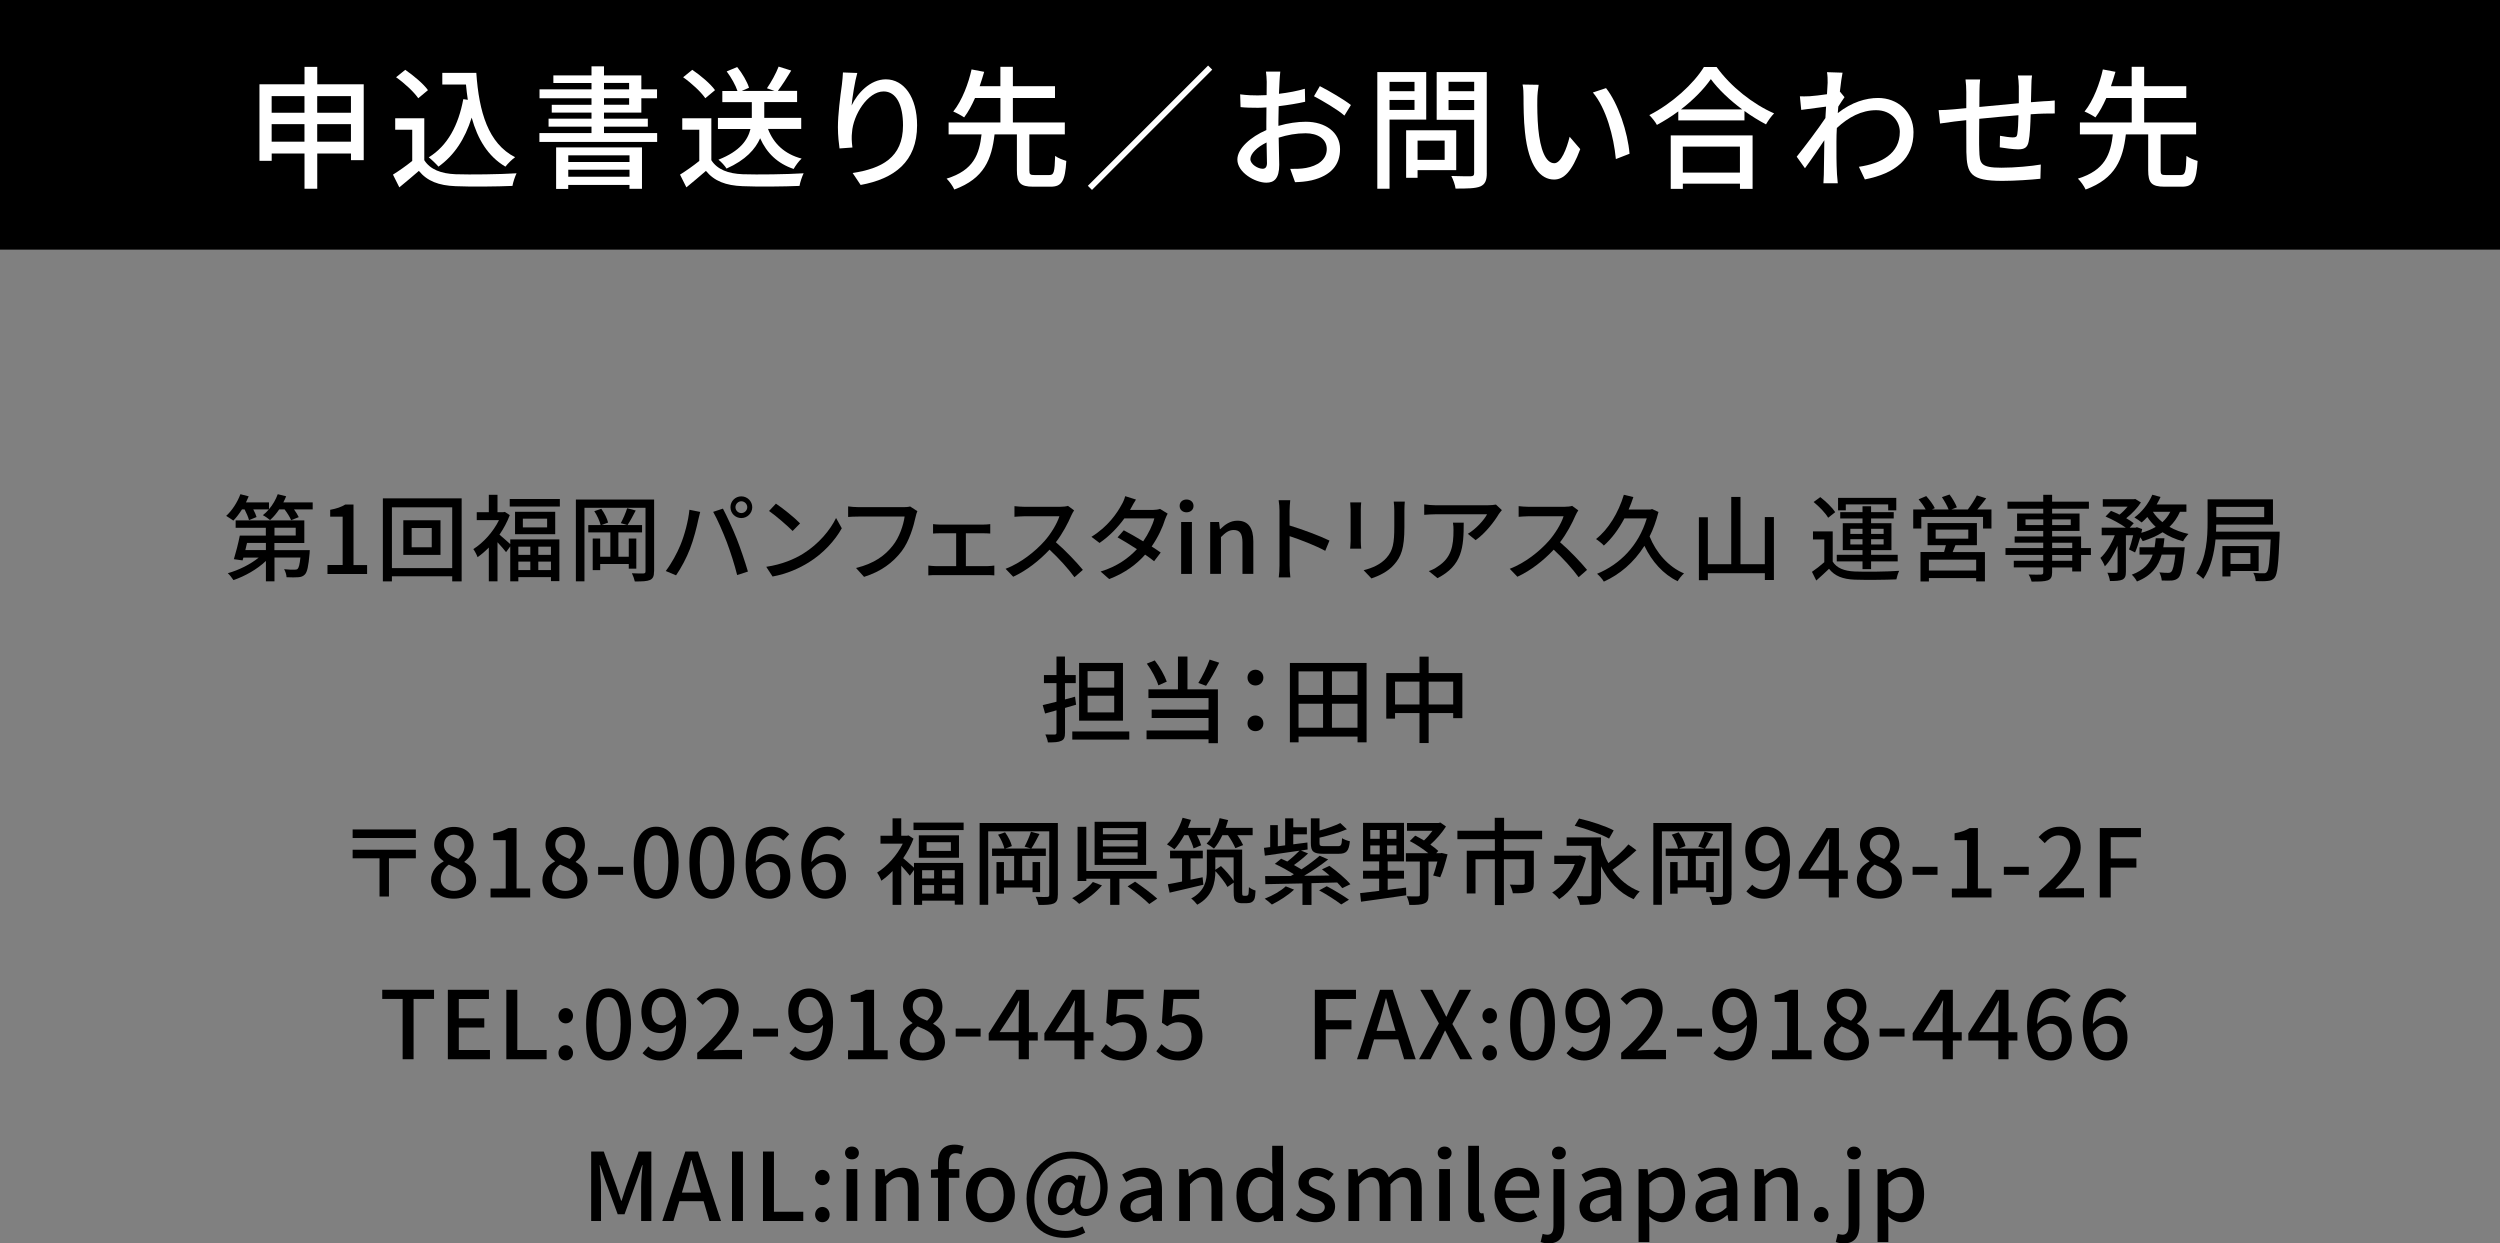 <?xml version="1.0" encoding="UTF-8"?><svg id="_レイヤー_2" xmlns="http://www.w3.org/2000/svg" viewBox="0 0 635.93 316.28"><rect x="0" y="0" width="635.93" height="316.28" fill="#808080" stroke="none"/><defs><style>.cls-1{fill:#fff;}</style></defs><g id="_レイヤー_2-2"><g><path d="M79.54,127.8v1.78h-4.75c.5,.7,.96,1.42,1.2,1.97l-1.94,.77c-.29-.74-.96-1.82-1.66-2.74h-1.37c-.72,1.06-1.51,1.99-2.33,2.71-.41-.36-1.3-.98-1.82-1.25,.53-.41,1.06-.91,1.51-1.46h-3.96c.38,.7,.7,1.42,.84,1.94l-1.92,.79c-.17-.72-.65-1.8-1.13-2.74h-.65c-.7,1.1-1.46,2.11-2.21,2.86-.43-.31-1.32-.91-1.82-1.2,1.49-1.34,2.86-3.46,3.62-5.52l2.11,.55c-.22,.5-.46,1.03-.7,1.54h5.86v1.73c.96-1.1,1.73-2.45,2.23-3.82l2.14,.53c-.22,.53-.46,1.06-.72,1.56h7.46Zm-.74,12.12s-.02,.58-.05,.86c-.29,3.26-.6,4.73-1.2,5.35-.46,.48-.96,.65-1.66,.7-.62,.05-1.78,.07-3,0-.02-.62-.29-1.49-.62-2.04,1.1,.12,2.16,.14,2.59,.12,.38,0,.62-.02,.84-.19,.31-.31,.53-1.13,.72-2.9h-6.6v6.05h-2.18v-5.18c-2.21,2.11-5.35,3.89-8.26,4.87-.34-.53-.96-1.34-1.44-1.75,2.76-.77,5.78-2.26,7.87-3.98h-3.89l-.22,.72-2.21-.31c.5-1.61,1.13-4.06,1.51-6h6.62v-1.99h-7.68v-1.87h17.47v5.74h-7.61v1.82h8.98Zm-15.96-1.82c-.14,.6-.29,1.22-.43,1.82h5.23v-1.82h-4.8Zm6.98-1.87h5.4v-1.99h-5.4v1.99Z"/><path d="M83.3,143.72h3.86v-12.29h-3.17v-1.75c1.66-.31,2.83-.72,3.84-1.34h2.09v15.39h3.46v2.28h-10.08v-2.28Z"/><path d="M117.43,126.77v21.12h-2.4v-1.3h-15.34v1.3h-2.3v-21.12h20.04Zm-2.4,17.74v-15.46h-15.34v15.46h15.34Zm-2.98-12.17v8.81h-9.46v-8.81h9.46Zm-2.23,1.97h-5.11v4.9h5.11v-4.9Z"/><path d="M129.79,137.21h12.5v10.61h-2.14v-1.01h-8.3v1.06h-2.06v-8.88l-1.06,1.46c-.48-.62-1.39-1.68-2.18-2.52v9.94h-2.21v-8.59c-.94,.96-1.9,1.78-2.86,2.45-.19-.58-.77-1.66-1.08-2.06,2.52-1.58,5.06-4.37,6.53-7.37h-5.66v-2.02h3.07v-4.42h2.21v4.42h1.49l.38-.07,1.25,.82c-.65,1.73-1.56,3.43-2.62,4.97,.72,.58,2.06,1.8,2.74,2.4v-1.18Zm12.62-10.27v1.9h-12.75v-1.9h12.75Zm-1.18,3.24v5.71h-10.22v-5.71h10.22Zm-9.38,8.88v2.09h3.05v-2.09h-3.05Zm0,5.95h3.05v-2.16h-3.05v2.16Zm7.32-13.08h-6.17v2.23h6.17v-2.23Zm.98,7.13h-3.22v2.09h3.22v-2.09Zm0,5.95v-2.16h-3.22v2.16h3.22Z"/><path d="M166.37,145.35c0,1.2-.26,1.82-1.03,2.18-.77,.34-1.94,.38-3.86,.38-.12-.58-.46-1.54-.74-2.09,1.27,.07,2.54,.07,2.93,.05,.38-.02,.53-.14,.53-.55v-16.15h-15.53v18.7h-2.18v-20.81h19.9v18.29Zm-6.43-.7v-1.18h-7.27v1.56h-1.9v-8.04h1.9v4.63h2.59v-6.19h-5.62v-1.87h3.14c-.22-.98-.89-2.47-1.61-3.53l1.78-.6c.79,1.06,1.51,2.52,1.73,3.5l-1.68,.62h6.53l-1.61-.48c.55-1.03,1.27-2.66,1.61-3.79l2.18,.58c-.7,1.32-1.44,2.76-2.09,3.7h3.7v1.87h-6.02v6.19h2.64v-4.63h1.92v7.66h-1.92Z"/><path d="M175.37,129.67l2.74,.55c-.17,.6-.38,1.51-.5,2.04-.31,1.58-1.18,5.02-2.11,7.39-.86,2.23-2.23,4.83-3.53,6.7l-2.62-1.1c1.51-1.99,2.88-4.54,3.72-6.58,1.06-2.57,2.02-6.12,2.3-9Zm6.05,.53l2.47-.82c.96,1.8,2.57,5.28,3.53,7.71,.91,2.3,2.18,6.05,2.83,8.3l-2.74,.89c-.65-2.62-1.66-5.78-2.62-8.35-.96-2.5-2.45-5.93-3.48-7.73Zm7.15-3.94c1.54,0,2.78,1.25,2.78,2.76s-1.25,2.76-2.78,2.76-2.76-1.22-2.76-2.76,1.22-2.76,2.76-2.76Zm0,4.25c.82,0,1.51-.67,1.51-1.49s-.7-1.51-1.51-1.51-1.49,.7-1.49,1.51,.67,1.49,1.49,1.49Z"/><path d="M204.34,140.81c3.86-2.38,6.86-5.98,8.33-9.05l1.46,2.62c-1.73,3.1-4.68,6.38-8.42,8.69-2.42,1.49-5.47,2.9-9.19,3.58l-1.61-2.47c4.01-.6,7.13-1.94,9.43-3.36Zm-.82-7.68l-1.9,1.94c-1.25-1.27-4.22-3.86-6-5.09l1.75-1.87c1.71,1.13,4.8,3.62,6.14,5.02Z"/><path d="M233.35,130.04c-.19,.38-.31,.91-.43,1.39-.53,2.45-1.63,6.26-3.58,8.81-2.18,2.83-5.18,5.14-9.55,6.5l-2.04-2.26c4.68-1.15,7.39-3.19,9.36-5.71,1.66-2.09,2.69-5.16,3-7.37h-11.78c-1.03,0-1.99,.05-2.59,.1v-2.69c.67,.1,1.8,.19,2.59,.19h11.64c.41,0,1.01-.02,1.54-.17l1.85,1.2Z"/><path d="M251.23,144c.62,0,1.22-.07,1.7-.14v2.5c-.5-.05-1.3-.07-1.7-.07h-13.27c-.55,0-1.2,.02-1.82,.07v-2.5c.6,.07,1.27,.14,1.82,.14h5.26v-8.35h-4.1c-.46,0-1.27,.02-1.78,.07v-2.4c.53,.07,1.32,.12,1.75,.12h11.02c.6,0,1.25-.05,1.78-.12v2.4c-.55-.05-1.22-.07-1.78-.07h-4.42v8.35h5.54Z"/><path d="M273.22,129.84c-.17,.24-.53,.84-.7,1.25-.84,1.97-2.26,4.68-3.94,6.84,2.47,2.11,5.38,5.21,6.87,7.03l-2.14,1.87c-1.56-2.16-3.96-4.8-6.34-7.01-2.57,2.74-5.79,5.3-9.24,6.89l-1.94-2.02c3.89-1.49,7.49-4.37,9.87-7.03,1.63-1.82,3.24-4.46,3.82-6.34h-8.81c-.94,0-2.23,.12-2.62,.14v-2.71c.48,.07,1.87,.17,2.62,.17h8.9c.89,0,1.68-.1,2.09-.24l1.56,1.15Z"/><path d="M297.03,130.63c-.22,.41-.5,1.01-.67,1.49-.6,1.99-1.78,4.54-3.41,6.89,.89,.58,1.7,1.1,2.3,1.54l-1.68,2.21c-.58-.48-1.37-1.06-2.28-1.68-2.14,2.42-5.06,4.66-9.15,6.22l-2.18-1.92c4.22-1.27,7.15-3.46,9.24-5.69-1.78-1.15-3.62-2.28-4.92-3l1.58-1.8c1.34,.7,3.19,1.75,4.94,2.81,1.32-1.9,2.4-4.15,2.83-5.83h-7.63c-1.58,2.18-3.74,4.49-6.31,6.24l-2.06-1.56c4.18-2.57,6.55-6.05,7.68-8.18,.31-.48,.74-1.46,.91-2.16l2.74,.86c-.46,.72-.98,1.63-1.22,2.11l-.29,.53h5.83c.67,0,1.34-.1,1.8-.26l1.94,1.2Z"/><path d="M300.07,128.69c0-.98,.74-1.63,1.75-1.63s1.78,.65,1.78,1.63-.77,1.63-1.78,1.63-1.75-.67-1.75-1.63Zm.38,4.1h2.74v13.2h-2.74v-13.2Z"/><path d="M307.83,132.79h2.26l.22,1.82h.07c1.22-1.18,2.57-2.16,4.37-2.16,2.81,0,4.06,1.87,4.06,5.23v8.3h-2.76v-7.97c0-2.28-.67-3.19-2.23-3.19-1.22,0-2.06,.62-3.24,1.8v9.36h-2.74v-13.2Z"/><path d="M337.11,140.12c-2.54-1.37-6.43-2.88-9.07-3.74v7.42c0,.74,.07,2.21,.19,3.07h-2.95c.12-.84,.19-2.14,.19-3.07v-13.87c0-.77-.07-1.87-.22-2.69h2.95c-.07,.79-.17,1.85-.17,2.69v3.74c3.17,.96,7.75,2.66,10.15,3.84l-1.08,2.62Z"/><path d="M346.25,127.8c-.05,.5-.1,1.1-.1,1.78v8.04c0,.62,.05,1.46,.1,1.94h-2.81c.02-.41,.12-1.25,.12-1.94v-8.04c0-.43-.05-1.27-.1-1.78h2.78Zm11.09-.19c-.05,.62-.1,1.34-.1,2.21v4.27c0,5.5-.86,7.54-2.64,9.55-1.56,1.82-3.98,2.9-5.74,3.5l-1.99-2.09c2.28-.58,4.34-1.49,5.81-3.14,1.68-1.9,1.99-3.77,1.99-7.97v-4.13c0-.86-.07-1.58-.14-2.21h2.81Z"/><path d="M382.03,129.77c-.22,.26-.6,.72-.79,1.01-1.03,1.75-3.31,4.8-5.88,6.62l-1.99-1.61c2.09-1.22,4.2-3.6,4.9-4.97h-13.18c-.94,0-1.78,.07-2.81,.14v-2.66c.89,.12,1.87,.22,2.81,.22h13.42c.55,0,1.63-.07,2.02-.17l1.51,1.42Zm-9.7,3.19c0,6.26-.36,10.87-6.67,14.11l-2.21-1.8c.7-.24,1.54-.62,2.3-1.18,3.43-2.21,3.98-5.23,3.98-9.22,0-.65-.02-1.22-.14-1.92h2.74Z"/><path d="M401.47,129.84c-.17,.24-.53,.84-.7,1.25-.84,1.97-2.26,4.68-3.94,6.84,2.47,2.11,5.38,5.21,6.87,7.03l-2.14,1.87c-1.56-2.16-3.96-4.8-6.34-7.01-2.57,2.74-5.79,5.3-9.24,6.89l-1.94-2.02c3.89-1.49,7.49-4.37,9.87-7.03,1.63-1.82,3.24-4.46,3.82-6.34h-8.81c-.94,0-2.23,.12-2.62,.14v-2.71c.48,.07,1.87,.17,2.62,.17h8.9c.89,0,1.68-.1,2.09-.24l1.56,1.15Z"/><path d="M421.87,130.23c-.58,2.28-1.32,4.37-2.26,6.22,1.66,4.13,4.78,7.75,8.76,9.41-.55,.46-1.27,1.37-1.63,1.99-3.67-1.78-6.53-4.99-8.45-9-2.69,4.27-6.31,7.3-10.32,9.1-.31-.58-1.18-1.56-1.73-1.99,5.76-2.38,10.54-7.06,12.65-14.09h-5.69c-1.46,2.76-3.24,5.16-5.23,6.91-.38-.46-1.42-1.3-1.99-1.66,3.19-2.52,5.69-6.67,7.08-11.26l2.42,.58c-.36,1.08-.74,2.14-1.2,3.17h5.54l.43-.12,1.61,.74Z"/><path d="M451.23,131.52v16.01h-2.3v-1.73h-14.5v1.78h-2.28v-16.01h2.28v11.95h5.95v-17.11h2.35v17.11h6.19v-12h2.3Z"/><path d="M466.18,142.85c1.03,1.66,2.93,2.4,5.59,2.52,2.71,.12,8.28,.05,11.33-.17-.26,.5-.6,1.54-.72,2.18-2.76,.12-7.85,.17-10.63,.07-2.98-.12-5.04-.91-6.5-2.76-1.01,.98-2.06,1.94-3.24,2.98l-1.1-2.21c.96-.65,2.14-1.56,3.14-2.45v-5.78h-2.88v-2.06h5.02v7.68Zm-1.15-11.14c-.67-1.2-2.28-2.86-3.7-4.01l1.7-1.25c1.39,1.08,3.07,2.67,3.79,3.84l-1.8,1.42Zm8.74,11.09h-6.55v-1.68h6.55v-1.18h-5.02v-6.86h5.02v-1.2h-5.67v-1.61h5.67v-1.49h2.18v1.49h5.76v1.61h-5.76v1.2h5.18v6.86h-5.18v1.18h6.77v1.68h-6.77v1.97h-2.18v-1.97Zm-4.25-12.99h-1.97v-3.17h14.81v3.17h-2.06v-1.51h-10.78v1.51Zm1.15,6h3.1v-1.3h-3.1v1.3Zm3.1,2.69v-1.34h-3.1v1.34h3.1Zm2.18-3.98v1.3h3.19v-1.3h-3.19Zm3.19,2.64h-3.19v1.34h3.19v-1.34Z"/><path d="M506.57,129.6v4.85h-2.14v-2.95h-15.7v2.95h-2.06v-4.85h3.17c-.43-.82-1.15-1.82-1.8-2.59l1.94-.82c.82,.91,1.78,2.18,2.18,3.07l-.74,.34h4.25c-.34-.91-1.06-2.18-1.7-3.14l1.94-.67c.74,.98,1.56,2.38,1.87,3.26l-1.42,.55h4.2c.79-1.01,1.75-2.5,2.3-3.58l2.38,.74c-.74,.98-1.54,1.99-2.26,2.83h3.58Zm-9.17,9.1c-.24,.6-.48,1.2-.7,1.73h8.21v7.46h-2.23v-.84h-12.02v.86h-2.14v-7.49h6c.17-.55,.31-1.18,.46-1.73h-4.66v-5.64h12.55v5.64h-5.47Zm5.28,3.67h-12.02v2.76h12.02v-2.76Zm-10.3-5.35h8.3v-2.3h-8.3v2.3Z"/><path d="M531.87,141.17h-2.5v4.2h-2.26v-1.03h-5.11v1.25c0,1.22-.31,1.73-1.13,2.04-.82,.29-2.06,.31-4.08,.31-.12-.5-.46-1.32-.77-1.8,1.32,.05,2.76,.05,3.14,.02,.43-.02,.58-.14,.58-.55v-1.27h-7.49v-1.68h7.49v-1.49h-9.6v-1.75h9.6v-1.37h-7.27v-1.58h7.27v-1.42h-6.65v-4.42h6.65v-1.22h-9.1v-1.8h9.1v-1.75h2.26v1.75h9.36v1.8h-9.36v1.22h6.98v4.42h-6.98v1.42h7.37v2.95h2.5v1.75Zm-12.12-7.61v-1.44h-4.51v1.44h4.51Zm2.26-1.44v1.44h4.73v-1.44h-4.73Zm0,7.3h5.11v-1.37h-5.11v1.37Zm5.11,1.75h-5.11v1.49h5.11v-1.49Z"/><path d="M554.52,130.18c-.65,1.51-1.56,2.78-2.67,3.84,1.42,.82,3.07,1.42,4.85,1.8-.46,.43-1.1,1.3-1.39,1.87-1.92-.5-3.67-1.27-5.21-2.3-1.46,.96-3.19,1.68-5.06,2.26-.12-.26-.36-.62-.62-.98-.41,1.42-.86,2.83-1.32,3.86l-1.54-.77c.38-.94,.74-2.28,1.06-3.6h-1.85v9.22c0,1.08-.17,1.68-.89,2.06-.7,.31-1.68,.36-3.17,.36-.07-.6-.36-1.51-.65-2.11,.96,.05,1.92,.05,2.21,.02s.38-.07,.38-.36v-6.5c-.89,2.06-2.02,4.01-3.24,5.21-.22-.65-.74-1.56-1.13-2.14,1.44-1.27,2.81-3.55,3.67-5.76h-3.34v-1.94h6.12c-1.32-.96-3.41-2.09-5.14-2.83l1.39-1.44c.67,.26,1.44,.6,2.16,.96,.74-.58,1.46-1.3,2.06-2.02h-6.31v-1.9h7.9l.36-.07,1.44,.89c-.89,1.42-2.33,2.9-3.74,4.01,.77,.43,1.42,.89,1.92,1.27l-1.03,1.13h1.49l.34-.12,1.34,.48c-.07,.31-.14,.62-.22,.96,1.37-.38,2.59-.89,3.67-1.51-.82-.77-1.54-1.61-2.14-2.52-.48,.53-.96,.98-1.44,1.39-.43-.36-1.3-.98-1.85-1.27,1.9-1.37,3.6-3.53,4.56-5.79l2.09,.58c-.29,.65-.62,1.27-.98,1.9h7.56v1.87h-1.66Zm1.22,9s-.02,.58-.07,.89c-.41,4.3-.84,6.14-1.51,6.87-.48,.48-.96,.62-1.61,.72-.6,.05-1.58,.05-2.66,0-.05-.62-.29-1.49-.6-2.06,.94,.1,1.82,.12,2.23,.12,.36,0,.55-.05,.77-.26,.41-.36,.74-1.58,1.06-4.39h-3.48c-.82,2.95-2.5,5.35-6.29,6.84-.26-.53-.86-1.34-1.32-1.73,3.12-1.13,4.58-2.93,5.33-5.11h-3.36v-1.87h3.84c.12-.74,.22-1.49,.29-2.28h2.21c-.07,.79-.17,1.54-.29,2.28h5.47Zm-8.11-9c.62,.98,1.44,1.85,2.42,2.64,.84-.74,1.51-1.63,2.02-2.64h-4.44Z"/><path d="M579.89,135.27s0,.67-.02,.98c-.29,7.1-.55,9.79-1.25,10.66-.48,.6-1.01,.79-1.73,.86-.67,.1-1.85,.1-3.1,.05-.02-.62-.26-1.51-.62-2.11,1.13,.12,2.16,.14,2.62,.12,.41,.02,.62-.07,.84-.34,.46-.5,.74-2.64,.96-8.26h-14.02c-.34,3.46-1.18,7.25-3.12,10.03-.38-.43-1.32-1.15-1.8-1.42,2.67-3.82,2.9-9.24,2.9-13.08v-5.74h16.63v6.43h-14.43c0,.58-.02,1.18-.05,1.8h16.18Zm-16.13-6.34v2.62h12.19v-2.62h-12.19Zm3.62,16.32v1.39h-2.06v-7.73h9.22v6.34h-7.15Zm0-4.56v2.76h5.06v-2.76h-5.06Z"/><path d="M270.91,180.09v6.31c0,1.15-.24,1.73-.94,2.04-.7,.36-1.78,.41-3.41,.41-.07-.55-.38-1.46-.65-2.02,1.06,.02,2.06,.02,2.35,.02,.34-.02,.48-.12,.48-.48v-5.69c-1.03,.29-1.99,.58-2.9,.82l-.6-2.14c.98-.22,2.18-.53,3.5-.86v-4.73h-3.19v-2.06h3.19v-4.7h2.16v4.7h2.74v2.06h-2.74v4.15l2.57-.7,.26,2.04-2.83,.82Zm16.35,5.98v2.06h-14.5v-2.06h14.5Zm-1.61-2.76h-11.16v-14.67h11.16v14.67Zm-2.23-12.6h-6.77v4.2h6.77v-4.2Zm0,6.26h-6.77v4.25h6.77v-4.25Z"/><path d="M302.07,175.34h7.73v13.71h-2.38v-1.01h-15.77v-2.23h15.77v-3.17h-14.47v-2.14h14.47v-2.93h-15.29v-2.23h7.51v-8.33h2.42v8.33Zm-7.42-1.01c-.46-1.54-1.7-3.84-2.93-5.52l2.02-.82c1.3,1.68,2.54,3.89,3.05,5.4l-2.14,.94Zm15.48-5.76c-1.01,2.06-2.3,4.37-3.34,5.88l-1.97-.72c.98-1.58,2.21-4.08,2.88-5.95l2.42,.79Z"/><path d="M317.33,172.38c0-1.18,.91-2.02,2.02-2.02s2.02,.84,2.02,2.02-.91,1.99-2.02,1.99-2.02-.82-2.02-1.99Zm0,11.64c0-1.2,.91-2.02,2.02-2.02s2.02,.82,2.02,2.02-.91,1.97-2.02,1.97-2.02-.82-2.02-1.97Z"/><path d="M347.62,168.64v20.19h-2.3v-1.46h-15v1.46h-2.21v-20.19h19.51Zm-17.31,2.14v6h6.24v-6h-6.24Zm0,14.33h6.24v-6.1h-6.24v6.1Zm15-14.33h-6.5v6h6.5v-6Zm0,14.33v-6.1h-6.5v6.1h6.5Z"/><path d="M371.98,171.21v11.47h-2.33v-1.3h-6.24v7.63h-2.33v-7.63h-6.22v1.42h-2.23v-11.59h8.45v-4.18h2.33v4.18h8.57Zm-10.9,7.99v-5.81h-6.22v5.81h6.22Zm8.57,0v-5.81h-6.24v5.81h6.24Z"/><path d="M105.78,210.99v2.18h-16.08v-2.18h16.08Zm0,5.16v2.18h-6.84v9.72h-2.4v-9.72h-6.84v-2.18h16.08Z"/><path d="M109.65,223.9c0-2.33,1.54-3.89,3.17-4.75v-.12c-1.32-.94-2.38-2.26-2.38-4.13,0-2.76,2.14-4.56,5.04-4.56,3.07,0,4.99,1.92,4.99,4.68,0,1.8-1.22,3.34-2.33,4.15v.12c1.58,.91,2.98,2.28,2.98,4.68,0,2.62-2.3,4.63-5.71,4.63s-5.76-1.97-5.76-4.71Zm8.86,0c0-2.16-1.94-2.98-4.34-3.96-1.22,.84-2.06,2.16-2.06,3.7,0,1.75,1.46,2.98,3.36,2.98s3.05-1.06,3.05-2.71Zm-.36-8.71c0-1.63-.98-2.86-2.71-2.86-1.44,0-2.52,.98-2.52,2.57,0,1.92,1.68,2.81,3.65,3.58,1.06-.98,1.58-2.11,1.58-3.29Z"/><path d="M124.77,226.01h3.87v-12.29h-3.17v-1.75c1.66-.31,2.83-.72,3.84-1.34h2.09v15.38h3.46v2.28h-10.08v-2.28Z"/><path d="M137.97,223.9c0-2.33,1.54-3.89,3.17-4.75v-.12c-1.32-.94-2.38-2.26-2.38-4.13,0-2.76,2.14-4.56,5.04-4.56,3.07,0,4.99,1.92,4.99,4.68,0,1.8-1.22,3.34-2.33,4.15v.12c1.58,.91,2.98,2.28,2.98,4.68,0,2.62-2.3,4.63-5.71,4.63s-5.76-1.97-5.76-4.71Zm8.86,0c0-2.16-1.94-2.98-4.34-3.96-1.22,.84-2.06,2.16-2.06,3.7,0,1.75,1.46,2.98,3.36,2.98s3.05-1.06,3.05-2.71Zm-.36-8.71c0-1.63-.98-2.86-2.71-2.86-1.44,0-2.52,.98-2.52,2.57,0,1.92,1.68,2.81,3.65,3.58,1.06-.98,1.58-2.11,1.58-3.29Z"/><path d="M152.15,220.49h6.34v2.04h-6.34v-2.04Z"/><path d="M161.2,219.39c0-6.12,2.23-9.1,5.71-9.1s5.71,3,5.71,9.1-2.26,9.22-5.71,9.22-5.71-3.07-5.71-9.22Zm8.79,0c0-5.06-1.27-6.91-3.07-6.91s-3.07,1.85-3.07,6.91,1.27,7.03,3.07,7.03,3.07-1.92,3.07-7.03Z"/><path d="M175.36,219.39c0-6.12,2.23-9.1,5.71-9.1s5.71,3,5.71,9.1-2.26,9.22-5.71,9.22-5.71-3.07-5.71-9.22Zm8.79,0c0-5.06-1.27-6.91-3.07-6.91s-3.07,1.85-3.07,6.91,1.27,7.03,3.07,7.03,3.07-1.92,3.07-7.03Z"/><path d="M199.24,213.87c-.65-.77-1.73-1.32-2.76-1.32-2.26,0-4.13,1.7-4.25,6.74,1.03-1.27,2.57-2.04,3.84-2.04,2.98,0,4.97,1.82,4.97,5.57,0,3.5-2.4,5.79-5.28,5.79-3.36,0-6.1-2.81-6.1-8.81,0-6.79,3.19-9.5,6.67-9.5,1.97,0,3.41,.84,4.42,1.9l-1.51,1.68Zm-.77,8.95c0-2.28-1.01-3.55-2.9-3.55-1.03,0-2.23,.55-3.29,2.06,.29,3.5,1.56,5.16,3.46,5.16,1.54,0,2.74-1.39,2.74-3.67Z"/><path d="M213.4,213.87c-.65-.77-1.73-1.32-2.76-1.32-2.26,0-4.13,1.7-4.25,6.74,1.03-1.27,2.57-2.04,3.84-2.04,2.98,0,4.97,1.82,4.97,5.57,0,3.5-2.4,5.79-5.28,5.79-3.36,0-6.1-2.81-6.1-8.81,0-6.79,3.19-9.5,6.67-9.5,1.97,0,3.41,.84,4.42,1.9l-1.51,1.68Zm-.77,8.95c0-2.28-1.01-3.55-2.9-3.55-1.03,0-2.23,.55-3.29,2.06,.29,3.5,1.56,5.16,3.46,5.16,1.54,0,2.74-1.39,2.74-3.67Z"/><path d="M232.5,219.51h12.5v10.61h-2.14v-1.01h-8.3v1.06h-2.06v-8.88l-1.06,1.46c-.48-.62-1.39-1.68-2.18-2.52v9.94h-2.21v-8.59c-.94,.96-1.9,1.78-2.86,2.45-.19-.58-.77-1.66-1.08-2.06,2.52-1.58,5.06-4.37,6.53-7.37h-5.67v-2.02h3.07v-4.42h2.21v4.42h1.49l.38-.07,1.25,.82c-.65,1.73-1.56,3.43-2.62,4.97,.72,.58,2.06,1.8,2.74,2.4v-1.18Zm12.62-10.27v1.9h-12.75v-1.9h12.75Zm-1.18,3.24v5.71h-10.22v-5.71h10.22Zm-9.38,8.88v2.09h3.05v-2.09h-3.05Zm0,5.95h3.05v-2.16h-3.05v2.16Zm7.32-13.08h-6.17v2.23h6.17v-2.23Zm.98,7.13h-3.22v2.09h3.22v-2.09Zm0,5.95v-2.16h-3.22v2.16h3.22Z"/><path d="M269.08,227.64c0,1.2-.26,1.82-1.03,2.18-.77,.34-1.94,.38-3.87,.38-.12-.58-.46-1.54-.74-2.09,1.27,.07,2.54,.07,2.93,.05,.38-.02,.53-.14,.53-.55v-16.15h-15.53v18.7h-2.18v-20.81h19.9v18.29Zm-6.43-.7v-1.18h-7.27v1.56h-1.9v-8.04h1.9v4.63h2.59v-6.19h-5.62v-1.87h3.14c-.22-.98-.89-2.47-1.61-3.53l1.78-.6c.79,1.06,1.51,2.52,1.73,3.5l-1.68,.62h6.53l-1.61-.48c.55-1.03,1.27-2.66,1.61-3.79l2.18,.58c-.7,1.32-1.44,2.76-2.09,3.7h3.7v1.87h-6.02v6.19h2.64v-4.63h1.92v7.66h-1.92Z"/><path d="M280.31,225.22c-1.51,1.78-3.79,3.58-5.79,4.7-.46-.43-1.27-1.13-1.8-1.46,1.97-1.01,4.15-2.69,5.26-4.1l2.33,.86Zm4.44-1.7v6.65h-2.35v-6.65h-6.07v.58h-2.23v-13.78h2.23v11.23h17.91v1.97h-9.48Zm6.79-3.5h-13.1v-10.97h13.1v10.97Zm-2.16-9.38h-8.83v1.58h8.83v-1.58Zm0,3.07h-8.83v1.61h8.83v-1.61Zm0,3.1h-8.83v1.63h8.83v-1.63Zm-.65,7.46c1.82,1.25,4.34,3.1,5.64,4.32l-2.02,1.37c-1.18-1.2-3.62-3.14-5.52-4.49l1.9-1.2Z"/><path d="M301.24,212.45c-.77,1.39-1.63,2.64-2.5,3.58-.43-.34-1.37-.94-1.9-1.25,1.7-1.61,3.17-4.15,3.98-6.77l2.14,.55c-.24,.67-.5,1.37-.77,2.02h5.69v1.87h-3.41c.46,.89,.86,1.87,1.08,2.57l-1.94,.79c-.22-.86-.79-2.23-1.34-3.36h-1.03Zm4.87,12.6c-3.02,.74-6.22,1.46-8.59,2.02l-.46-2.14c1.01-.17,2.26-.41,3.62-.7v-5.88h-3.05v-1.97h8.33v1.97h-3.12v5.42l3.07-.62,.19,1.9Zm10.83,2.81c.14,0,.34-.02,.41-.1,.1-.05,.19-.17,.24-.43,.05-.26,.07-.89,.1-1.66,.43,.36,1.1,.7,1.68,.86-.02,.84-.12,1.78-.29,2.16s-.41,.65-.74,.82c-.31,.17-.82,.24-1.25,.24h-1.27c-.5,0-1.1-.14-1.46-.48-.38-.38-.55-.84-.55-2.52v-2.23l-1.58,1.1c-.58-1.1-1.87-2.76-3.07-4.03-.02,2.95-.74,6.46-4.61,8.54-.31-.43-1.1-1.27-1.54-1.58,3.55-1.92,3.98-4.68,3.98-7.13v-5.3h8.98v10.73c0,.48,.02,.79,.1,.89,.1,.07,.19,.12,.36,.12h.53Zm-6-15.41c-.62,1.32-1.34,2.5-2.14,3.41-.41-.36-1.32-.96-1.87-1.27,1.51-1.54,2.69-3.98,3.31-6.48l2.16,.5c-.19,.65-.38,1.34-.62,1.97h6.86v1.87h-3.91c.62,.86,1.18,1.85,1.49,2.52l-1.99,.77c-.34-.86-1.1-2.21-1.87-3.29h-1.42Zm-.36,7.85c1.15,1.1,2.5,2.64,3.22,3.77v-5.98h-4.66v3.17l1.44-.96Z"/><path d="M341.44,225.92c-.34-.43-.77-.91-1.3-1.44-2.16,.05-4.37,.12-6.53,.17v5.54h-2.3v-5.47c-3.6,.07-6.91,.14-9.43,.19l-.07-2.06c1.8,0,4.03,0,6.53-.02,.26-.14,.53-.31,.79-.46-1.39-.86-3.31-1.94-4.85-2.62l1.61-1.32c.5,.22,1.03,.46,1.56,.72,1.1-.84,2.28-1.9,3.12-2.76-3.24,.48-6.43,.94-8.83,1.27l-.22-1.99,1.58-.19v-5.59h1.94v5.38l1.87-.24v-6.86h2.06v2.26h3.46v1.8h-3.46v2.54l3.6-.46,.05,1.78-1.7,.26,1.82,.74c-1.08,1.06-2.42,2.11-3.6,2.95,.7,.38,1.37,.77,1.92,1.1,1.75-1.15,3.43-2.4,4.63-3.46l2.16,.94c-1.8,1.42-4.03,2.93-6.12,4.15,2.09,0,4.3-.02,6.48-.07-.65-.55-1.32-1.1-1.94-1.56l1.9-.89c1.87,1.34,4.18,3.29,5.33,4.68l-2.06,.98Zm-12.27,.38c-1.49,1.42-3.79,2.88-5.64,3.79-.41-.41-1.3-1.15-1.82-1.49,1.97-.77,4.08-1.94,5.35-3.14l2.11,.84Zm7.44-9.12c-2.54,0-3.17-.58-3.17-2.76v-6.26h2.21v3.1c1.99-.55,4.01-1.25,5.28-1.9l1.68,1.58c-1.97,.86-4.58,1.58-6.96,2.14v1.34c0,.7,.17,.82,1.22,.82h3.43c.84,0,1.01-.29,1.08-2.02,.48,.31,1.37,.65,1.99,.77-.26,2.54-.89,3.19-2.86,3.19h-3.91Zm.89,8.26c1.9,.98,4.3,2.47,5.64,3.41l-1.97,1.22c-1.3-1.01-3.72-2.57-5.62-3.58l1.94-1.06Z"/><path d="M352.98,226.37c1.54-.19,3.12-.38,4.68-.6l.05,1.97c-4.1,.62-8.47,1.2-11.5,1.63l-.24-2.18c1.32-.14,3-.34,4.85-.58v-3.1h-4.1v-2.02h4.1v-2.38h-4.1v-9.79h10.42v9.79h-4.15v2.38h4.15v2.02h-4.15v2.86Zm-4.42-13.01h2.4v-2.23h-2.4v2.23Zm0,3.96h2.4v-2.26h-2.4v2.26Zm6.65-6.19h-2.38v2.23h2.38v-2.23Zm0,3.94h-2.38v2.26h2.38v-2.26Zm13.01,2.26c-.53,2.04-1.2,4.37-1.87,5.83l-1.8-.46c.36-.89,.74-2.23,1.08-3.55h-2.26v8.5c0,1.15-.22,1.8-1.03,2.14-.82,.38-2.06,.41-3.84,.41-.07-.62-.36-1.58-.67-2.21,1.27,.05,2.5,.05,2.86,.02,.36,0,.48-.1,.48-.41v-8.45h-3.55v-2.11h5.71c-1.32-1.08-3.12-2.28-4.73-3.1l1.39-1.37c.72,.36,1.49,.77,2.23,1.22,.77-.72,1.54-1.61,2.16-2.45h-6.48v-1.99h8.02l.46-.12,1.44,1.01c-1.01,1.58-2.5,3.31-3.98,4.61,.79,.55,1.49,1.1,2.02,1.61l-.53,.58h1.03l.36-.07,1.51,.36Z"/><path d="M382.55,213.48v2.93h7.61v8.26c0,1.18-.26,1.82-1.13,2.18-.91,.36-2.26,.38-4.2,.38-.12-.67-.43-1.61-.77-2.21,1.44,.07,2.86,.07,3.26,.05,.41-.02,.53-.12,.53-.46v-6.03h-5.3v11.64h-2.3v-11.64h-4.92v8.69h-2.23v-10.87h7.15v-2.93h-9.53v-2.16h9.5v-3.29h2.38v3.29h9.67v2.16h-9.72Z"/><path d="M403.43,218.21c-1.2,4.94-3.84,8.57-6.82,10.51-.38-.48-1.25-1.34-1.78-1.68,2.45-1.46,4.61-4.03,5.76-7.27h-5.23v-2.11h6.19l.38-.07,1.49,.62Zm12.84-1.94c-1.85,1.73-4.18,3.65-6.1,4.97,1.73,2.47,4.01,4.42,6.94,5.52-.5,.46-1.2,1.37-1.56,1.97-3.77-1.66-6.46-4.58-8.3-8.38v7.13c0,1.27-.29,1.92-1.15,2.28-.89,.38-2.23,.41-4.2,.41-.1-.62-.46-1.63-.79-2.23,1.32,.05,2.78,.05,3.19,.05,.43-.02,.55-.14,.55-.55v-12.29h-6.34v-2.14h8.74v1.92c.5,1.66,1.1,3.22,1.87,4.61,1.8-1.37,3.82-3.24,5.11-4.75l2.04,1.49Zm-6.96-2.95c-1.92-1.1-5.81-2.52-8.74-3.26l1.1-1.85c2.86,.65,6.79,1.92,8.81,3.02l-1.18,2.09Z"/><path d="M440.44,227.64c0,1.2-.26,1.82-1.03,2.18-.77,.34-1.94,.38-3.86,.38-.12-.58-.46-1.54-.74-2.09,1.27,.07,2.54,.07,2.93,.05,.38-.02,.53-.14,.53-.55v-16.15h-15.53v18.7h-2.18v-20.81h19.9v18.29Zm-6.43-.7v-1.18h-7.27v1.56h-1.9v-8.04h1.9v4.63h2.59v-6.19h-5.62v-1.87h3.14c-.22-.98-.89-2.47-1.61-3.53l1.78-.6c.79,1.06,1.51,2.52,1.73,3.5l-1.68,.62h6.53l-1.61-.48c.55-1.03,1.27-2.66,1.61-3.79l2.18,.58c-.7,1.32-1.44,2.76-2.09,3.7h3.7v1.87h-6.02v6.19h2.64v-4.63h1.92v7.66h-1.92Z"/><path d="M445.72,225.03c.7,.79,1.78,1.32,2.9,1.32,2.14,0,3.98-1.73,4.15-6.77-1.03,1.27-2.54,2.06-3.89,2.06-2.95,0-4.94-1.85-4.94-5.54,0-3.5,2.4-5.81,5.26-5.81,3.38,0,6.12,2.74,6.12,8.57,0,6.96-3.17,9.75-6.58,9.75-2.04,0-3.48-.82-4.51-1.87l1.49-1.7Zm7.01-7.54c-.26-3.48-1.58-5.06-3.5-5.06-1.51,0-2.71,1.37-2.71,3.67s1.01,3.55,2.86,3.55c1.08,0,2.3-.62,3.36-2.16Z"/><path d="M470.03,223.54h-2.26v4.75h-2.59v-4.75h-7.63v-1.85l7.03-11.06h3.19v10.78h2.26v2.14Zm-4.85-2.14v-4.63c0-.96,.1-2.45,.14-3.41h-.1c-.43,.89-.91,1.8-1.42,2.71l-3.48,5.33h4.85Z"/><path d="M472.33,223.9c0-2.33,1.54-3.89,3.17-4.75v-.12c-1.32-.94-2.38-2.26-2.38-4.13,0-2.76,2.14-4.56,5.04-4.56,3.07,0,4.99,1.92,4.99,4.68,0,1.8-1.22,3.34-2.33,4.15v.12c1.58,.91,2.98,2.28,2.98,4.68,0,2.62-2.3,4.63-5.71,4.63s-5.76-1.97-5.76-4.71Zm8.86,0c0-2.16-1.94-2.98-4.34-3.96-1.22,.84-2.06,2.16-2.06,3.7,0,1.75,1.46,2.98,3.36,2.98s3.05-1.06,3.05-2.71Zm-.36-8.71c0-1.63-.98-2.86-2.71-2.86-1.44,0-2.52,.98-2.52,2.57,0,1.92,1.68,2.81,3.65,3.58,1.06-.98,1.58-2.11,1.58-3.29Z"/><path d="M486.51,220.49h6.34v2.04h-6.34v-2.04Z"/><path d="M496.5,226.01h3.86v-12.29h-3.17v-1.75c1.66-.31,2.83-.72,3.84-1.34h2.09v15.38h3.46v2.28h-10.08v-2.28Z"/><path d="M509.72,220.49h6.34v2.04h-6.34v-2.04Z"/><path d="M518.7,226.68c5.21-4.61,7.9-8.04,7.9-10.94,0-1.92-1.03-3.24-3-3.24-1.39,0-2.54,.89-3.48,1.97l-1.56-1.54c1.51-1.63,3.07-2.64,5.38-2.64,3.24,0,5.33,2.11,5.33,5.3,0,3.41-2.71,6.94-6.46,10.51,.91-.1,2.02-.17,2.88-.17h4.42v2.35h-11.4v-1.61Z"/><path d="M534.13,210.63h10.46v2.33h-7.68v5.4h6.53v2.33h-6.53v7.61h-2.78v-17.67Z"/><path d="M102.41,254.1h-5.18v-2.33h13.18v2.33h-5.21v15.34h-2.78v-15.34Z"/><path d="M113.93,251.78h10.44v2.33h-7.66v4.92h6.48v2.35h-6.48v5.71h7.92v2.35h-10.71v-17.67Z"/><path d="M128.81,251.78h2.78v15.31h7.46v2.35h-10.25v-17.67Z"/><path d="M142.06,258.4c0-1.13,.82-1.97,1.85-1.97s1.85,.84,1.85,1.97-.82,1.92-1.85,1.92-1.85-.82-1.85-1.92Zm0,9.43c0-1.13,.82-1.97,1.85-1.97s1.85,.84,1.85,1.97-.82,1.92-1.85,1.92-1.85-.79-1.85-1.92Z"/><path d="M149.09,260.54c0-6.12,2.23-9.1,5.71-9.1s5.71,3,5.71,9.1-2.26,9.22-5.71,9.22-5.71-3.07-5.71-9.22Zm8.79,0c0-5.06-1.27-6.91-3.07-6.91s-3.07,1.85-3.07,6.91,1.27,7.03,3.07,7.03,3.07-1.92,3.07-7.03Z"/><path d="M164.93,266.18c.7,.79,1.78,1.32,2.9,1.32,2.14,0,3.98-1.73,4.15-6.77-1.03,1.27-2.54,2.06-3.89,2.06-2.95,0-4.94-1.85-4.94-5.54,0-3.5,2.4-5.81,5.26-5.81,3.38,0,6.12,2.74,6.12,8.57,0,6.96-3.17,9.75-6.58,9.75-2.04,0-3.48-.82-4.51-1.87l1.49-1.7Zm7.01-7.54c-.26-3.48-1.58-5.06-3.5-5.06-1.51,0-2.71,1.37-2.71,3.67s1.01,3.55,2.86,3.55c1.08,0,2.3-.62,3.36-2.16Z"/><path d="M177.34,267.83c5.21-4.61,7.9-8.04,7.9-10.94,0-1.92-1.03-3.24-3-3.24-1.39,0-2.54,.89-3.48,1.97l-1.56-1.54c1.51-1.63,3.07-2.64,5.38-2.64,3.24,0,5.33,2.11,5.33,5.3,0,3.41-2.71,6.94-6.46,10.51,.91-.1,2.02-.17,2.88-.17h4.42v2.35h-11.4v-1.61Z"/><path d="M191.57,261.64h6.34v2.04h-6.34v-2.04Z"/><path d="M202.3,266.18c.7,.79,1.78,1.32,2.9,1.32,2.14,0,3.98-1.73,4.15-6.77-1.03,1.27-2.54,2.06-3.89,2.06-2.95,0-4.94-1.85-4.94-5.54,0-3.5,2.4-5.81,5.26-5.81,3.38,0,6.12,2.74,6.12,8.57,0,6.96-3.17,9.75-6.58,9.75-2.04,0-3.48-.82-4.51-1.87l1.49-1.7Zm7.01-7.54c-.26-3.48-1.58-5.06-3.5-5.06-1.51,0-2.71,1.37-2.71,3.67s1.01,3.55,2.86,3.55c1.08,0,2.3-.62,3.36-2.16Z"/><path d="M215.71,267.16h3.87v-12.29h-3.17v-1.75c1.66-.31,2.83-.72,3.84-1.34h2.09v15.38h3.46v2.28h-10.08v-2.28Z"/><path d="M228.91,265.05c0-2.33,1.54-3.89,3.17-4.75v-.12c-1.32-.94-2.38-2.26-2.38-4.13,0-2.76,2.14-4.56,5.04-4.56,3.07,0,4.99,1.92,4.99,4.68,0,1.8-1.22,3.34-2.33,4.15v.12c1.58,.91,2.98,2.28,2.98,4.68,0,2.62-2.3,4.63-5.71,4.63s-5.76-1.97-5.76-4.71Zm8.86,0c0-2.16-1.94-2.98-4.34-3.96-1.22,.84-2.06,2.16-2.06,3.7,0,1.75,1.46,2.98,3.36,2.98s3.05-1.06,3.05-2.71Zm-.36-8.71c0-1.63-.98-2.86-2.71-2.86-1.44,0-2.52,.98-2.52,2.57,0,1.92,1.68,2.81,3.65,3.58,1.06-.98,1.58-2.11,1.58-3.29Z"/><path d="M243.1,261.64h6.34v2.04h-6.34v-2.04Z"/><path d="M263.98,264.69h-2.26v4.75h-2.59v-4.75h-7.63v-1.85l7.03-11.06h3.19v10.78h2.26v2.14Zm-4.85-2.14v-4.63c0-.96,.1-2.45,.14-3.41h-.1c-.43,.89-.91,1.8-1.42,2.71l-3.48,5.33h4.85Z"/><path d="M278.14,264.69h-2.26v4.75h-2.59v-4.75h-7.63v-1.85l7.03-11.06h3.19v10.78h2.26v2.14Zm-4.85-2.14v-4.63c0-.96,.1-2.45,.14-3.41h-.1c-.43,.89-.91,1.8-1.42,2.71l-3.48,5.33h4.85Z"/><path d="M279.98,267.4l1.32-1.8c1.01,1.01,2.28,1.9,4.13,1.9,1.99,0,3.5-1.42,3.5-3.77s-1.34-3.7-3.36-3.7c-1.13,0-1.8,.34-2.83,1.01l-1.34-.89,.53-8.38h8.95v2.33h-6.55l-.41,4.54c.74-.38,1.46-.62,2.42-.62,2.95,0,5.38,1.75,5.38,5.62s-2.86,6.12-5.95,6.12c-2.78,0-4.54-1.13-5.78-2.35Z"/><path d="M294.14,267.4l1.32-1.8c1.01,1.01,2.28,1.9,4.13,1.9,1.99,0,3.5-1.42,3.5-3.77s-1.34-3.7-3.36-3.7c-1.13,0-1.8,.34-2.83,1.01l-1.34-.89,.53-8.38h8.95v2.33h-6.55l-.41,4.54c.74-.38,1.46-.62,2.42-.62,2.95,0,5.38,1.75,5.38,5.62s-2.86,6.12-5.95,6.12c-2.78,0-4.54-1.13-5.79-2.35Z"/><path d="M334.46,251.78h10.46v2.33h-7.68v5.4h6.53v2.33h-6.53v7.61h-2.78v-17.67Z"/><path d="M355.66,264.4h-6.14l-1.51,5.04h-2.83l5.86-17.67h3.22l5.86,17.67h-2.95l-1.49-5.04Zm-.67-2.18l-.7-2.38c-.6-1.92-1.13-3.89-1.68-5.88h-.1c-.5,2.02-1.06,3.96-1.63,5.88l-.72,2.38h4.82Z"/><path d="M366.02,260.32l-4.75-8.54h3.1l2.14,4.13c.43,.82,.82,1.61,1.34,2.66h.12c.46-1.06,.79-1.85,1.2-2.66l2.09-4.13h2.93l-4.75,8.69,5.09,8.98h-3.1l-2.33-4.39c-.46-.89-.91-1.8-1.46-2.88h-.1c-.5,1.08-.94,1.99-1.37,2.88l-2.26,4.39h-2.95l5.06-9.12Z"/><path d="M377.09,258.4c0-1.13,.82-1.97,1.85-1.97s1.85,.84,1.85,1.97-.82,1.92-1.85,1.92-1.85-.82-1.85-1.92Zm0,9.43c0-1.13,.82-1.97,1.85-1.97s1.85,.84,1.85,1.97-.82,1.92-1.85,1.92-1.85-.79-1.85-1.92Z"/><path d="M384.12,260.54c0-6.12,2.23-9.1,5.71-9.1s5.71,3,5.71,9.1-2.26,9.22-5.71,9.22-5.71-3.07-5.71-9.22Zm8.79,0c0-5.06-1.27-6.91-3.07-6.91s-3.07,1.85-3.07,6.91,1.27,7.03,3.07,7.03,3.07-1.92,3.07-7.03Z"/><path d="M399.96,266.18c.7,.79,1.78,1.32,2.9,1.32,2.14,0,3.98-1.73,4.15-6.77-1.03,1.27-2.54,2.06-3.89,2.06-2.95,0-4.94-1.85-4.94-5.54,0-3.5,2.4-5.81,5.26-5.81,3.38,0,6.12,2.74,6.12,8.57,0,6.96-3.17,9.75-6.58,9.75-2.04,0-3.48-.82-4.51-1.87l1.49-1.7Zm7.01-7.54c-.26-3.48-1.58-5.06-3.5-5.06-1.51,0-2.71,1.37-2.71,3.67s1.01,3.55,2.86,3.55c1.08,0,2.3-.62,3.36-2.16Z"/><path d="M412.37,267.83c5.21-4.61,7.9-8.04,7.9-10.94,0-1.92-1.03-3.24-3-3.24-1.39,0-2.54,.89-3.48,1.97l-1.56-1.54c1.51-1.63,3.07-2.64,5.38-2.64,3.24,0,5.33,2.11,5.33,5.3,0,3.41-2.71,6.94-6.46,10.51,.91-.1,2.02-.17,2.88-.17h4.42v2.35h-11.4v-1.61Z"/><path d="M426.6,261.64h6.34v2.04h-6.34v-2.04Z"/><path d="M437.33,266.18c.7,.79,1.78,1.32,2.9,1.32,2.14,0,3.98-1.73,4.15-6.77-1.03,1.27-2.54,2.06-3.89,2.06-2.95,0-4.94-1.85-4.94-5.54,0-3.5,2.4-5.81,5.26-5.81,3.38,0,6.12,2.74,6.12,8.57,0,6.96-3.17,9.75-6.58,9.75-2.04,0-3.48-.82-4.51-1.87l1.49-1.7Zm7.01-7.54c-.26-3.48-1.58-5.06-3.5-5.06-1.51,0-2.71,1.37-2.71,3.67s1.01,3.55,2.86,3.55c1.08,0,2.3-.62,3.36-2.16Z"/><path d="M450.74,267.16h3.86v-12.29h-3.17v-1.75c1.66-.31,2.83-.72,3.84-1.34h2.09v15.38h3.46v2.28h-10.08v-2.28Z"/><path d="M463.94,265.05c0-2.33,1.54-3.89,3.17-4.75v-.12c-1.32-.94-2.38-2.26-2.38-4.13,0-2.76,2.14-4.56,5.04-4.56,3.07,0,4.99,1.92,4.99,4.68,0,1.8-1.22,3.34-2.33,4.15v.12c1.58,.91,2.98,2.28,2.98,4.68,0,2.62-2.3,4.63-5.71,4.63s-5.76-1.97-5.76-4.71Zm8.86,0c0-2.16-1.94-2.98-4.34-3.96-1.22,.84-2.06,2.16-2.06,3.7,0,1.75,1.46,2.98,3.36,2.98s3.05-1.06,3.05-2.71Zm-.36-8.71c0-1.63-.98-2.86-2.71-2.86-1.44,0-2.52,.98-2.52,2.57,0,1.92,1.68,2.81,3.65,3.58,1.06-.98,1.58-2.11,1.58-3.29Z"/><path d="M478.12,261.64h6.34v2.04h-6.34v-2.04Z"/><path d="M499.01,264.69h-2.26v4.75h-2.59v-4.75h-7.63v-1.85l7.03-11.06h3.19v10.78h2.26v2.14Zm-4.85-2.14v-4.63c0-.96,.1-2.45,.14-3.41h-.1c-.43,.89-.91,1.8-1.42,2.71l-3.48,5.33h4.85Z"/><path d="M513.17,264.69h-2.26v4.75h-2.59v-4.75h-7.63v-1.85l7.03-11.06h3.19v10.78h2.26v2.14Zm-4.85-2.14v-4.63c0-.96,.1-2.45,.14-3.41h-.1c-.43,.89-.91,1.8-1.42,2.71l-3.48,5.33h4.85Z"/><path d="M525.21,255.02c-.65-.77-1.73-1.32-2.76-1.32-2.26,0-4.13,1.7-4.25,6.74,1.03-1.27,2.57-2.04,3.84-2.04,2.98,0,4.97,1.82,4.97,5.57,0,3.5-2.4,5.79-5.28,5.79-3.36,0-6.1-2.81-6.1-8.81,0-6.79,3.19-9.5,6.67-9.5,1.97,0,3.41,.84,4.42,1.9l-1.51,1.68Zm-.77,8.95c0-2.28-1.01-3.55-2.9-3.55-1.03,0-2.23,.55-3.29,2.06,.29,3.5,1.56,5.16,3.46,5.16,1.54,0,2.74-1.39,2.74-3.67Z"/><path d="M539.37,255.02c-.65-.77-1.73-1.32-2.76-1.32-2.26,0-4.13,1.7-4.25,6.74,1.03-1.27,2.57-2.04,3.84-2.04,2.98,0,4.97,1.82,4.97,5.57,0,3.5-2.4,5.79-5.28,5.79-3.36,0-6.1-2.81-6.1-8.81,0-6.79,3.19-9.5,6.67-9.5,1.97,0,3.41,.84,4.42,1.9l-1.51,1.68Zm-.77,8.95c0-2.28-1.01-3.55-2.9-3.55-1.03,0-2.23,.55-3.29,2.06,.29,3.5,1.56,5.16,3.46,5.16,1.54,0,2.74-1.39,2.74-3.67Z"/><path d="M150.39,292.92h3.19l3.24,8.93c.41,1.18,.77,2.38,1.18,3.58h.12c.41-1.2,.74-2.4,1.15-3.58l3.19-8.93h3.22v17.67h-2.59v-8.74c0-1.58,.22-3.87,.36-5.47h-.1l-1.42,4.08-3.07,8.42h-1.73l-3.1-8.42-1.39-4.08h-.1c.12,1.61,.34,3.89,.34,5.47v8.74h-2.5v-17.67Z"/><path d="M178.95,305.55h-6.14l-1.51,5.04h-2.83l5.86-17.67h3.22l5.86,17.67h-2.95l-1.49-5.04Zm-.67-2.18l-.7-2.38c-.6-1.92-1.13-3.89-1.68-5.88h-.1c-.5,2.02-1.06,3.96-1.63,5.88l-.72,2.38h4.82Z"/><path d="M186.2,292.92h2.78v17.67h-2.78v-17.67Z"/><path d="M194.09,292.92h2.78v15.31h7.46v2.35h-10.25v-17.67Z"/><path d="M207.34,299.55c0-1.13,.82-1.97,1.85-1.97s1.85,.84,1.85,1.97-.82,1.92-1.85,1.92-1.85-.82-1.85-1.92Zm0,9.43c0-1.13,.82-1.97,1.85-1.97s1.85,.84,1.85,1.97-.82,1.92-1.85,1.92-1.85-.79-1.85-1.92Z"/><path d="M214.95,293.28c0-.98,.74-1.63,1.75-1.63s1.78,.65,1.78,1.63-.77,1.63-1.78,1.63-1.75-.67-1.75-1.63Zm.38,4.1h2.74v13.2h-2.74v-13.2Z"/><path d="M222.7,297.39h2.26l.22,1.82h.07c1.22-1.18,2.57-2.16,4.37-2.16,2.81,0,4.06,1.87,4.06,5.23v8.3h-2.76v-7.97c0-2.28-.67-3.19-2.23-3.19-1.22,0-2.06,.62-3.24,1.8v9.36h-2.74v-13.2Z"/><path d="M244.56,293.67c-.48-.22-.98-.34-1.44-.34-1.18,0-1.75,.77-1.75,2.38v1.68h2.66v2.21h-2.66v10.99h-2.76v-10.99h-1.8v-2.06l1.8-.14v-1.66c0-2.71,1.22-4.58,4.18-4.58,.89,0,1.73,.19,2.33,.46l-.55,2.06Z"/><path d="M245.71,304.01c0-4.42,2.95-6.96,6.22-6.96s6.22,2.54,6.22,6.96-2.95,6.89-6.22,6.89-6.22-2.52-6.22-6.89Zm9.6,0c0-2.81-1.3-4.68-3.38-4.68s-3.36,1.87-3.36,4.68,1.3,4.63,3.36,4.63,3.38-1.85,3.38-4.63Z"/><path d="M261.12,305.09c0-7.32,5.33-12.15,11.54-12.15,5.57,0,9.1,3.74,9.1,9.17,0,4.78-3.07,7.22-5.64,7.22-1.49,0-2.69-.7-2.88-2.04h-.07c-.84,1.06-2.11,1.82-3.26,1.82-1.92,0-3.36-1.42-3.36-3.89,0-3,2.16-6.36,5.28-6.36,.91,0,1.66,.41,2.14,1.32h.05l.34-1.1h1.78l-1.13,5.54c-.48,1.99,0,2.9,1.39,2.9,1.68,0,3.5-2.02,3.5-5.33,0-4.22-2.4-7.49-7.44-7.49-4.75,0-9.36,4.06-9.36,10.3,0,5.28,3.5,8.11,7.99,8.11,1.56,0,3.1-.48,4.27-1.15l.7,1.58c-1.61,.91-3.31,1.34-5.18,1.34-5.33,0-9.74-3.34-9.74-9.82Zm11.62,.74l.72-4.1c-.43-.72-.91-1.01-1.58-1.01-1.94,0-3.17,2.45-3.17,4.37,0,1.56,.74,2.23,1.75,2.23,.7,0,1.42-.43,2.28-1.49Z"/><path d="M284.91,307.08c0-2.83,2.4-4.3,7.9-4.9-.02-1.54-.58-2.88-2.52-2.88-1.39,0-2.69,.62-3.82,1.34l-1.03-1.87c1.37-.86,3.22-1.73,5.33-1.73,3.29,0,4.8,2.09,4.8,5.59v7.94h-2.26l-.24-1.51h-.07c-1.2,1.03-2.62,1.82-4.2,1.82-2.28,0-3.89-1.49-3.89-3.82Zm7.9,.1v-3.24c-3.91,.48-5.23,1.46-5.23,2.95,0,1.3,.89,1.82,2.06,1.82s2.09-.55,3.17-1.54Z"/><path d="M299.95,297.39h2.26l.22,1.82h.07c1.22-1.18,2.57-2.16,4.37-2.16,2.81,0,4.06,1.87,4.06,5.23v8.3h-2.76v-7.97c0-2.28-.67-3.19-2.23-3.19-1.22,0-2.06,.62-3.24,1.8v9.36h-2.74v-13.2Z"/><path d="M314.52,304.01c0-4.3,2.71-6.96,5.66-6.96,1.51,0,2.47,.58,3.55,1.49l-.12-2.18v-4.9h2.76v19.13h-2.26l-.24-1.49h-.07c-.98,1.01-2.35,1.8-3.84,1.8-3.31,0-5.45-2.52-5.45-6.89Zm9.1,3v-6.46c-.98-.89-1.92-1.2-2.9-1.2-1.85,0-3.34,1.75-3.34,4.61,0,3,1.18,4.66,3.24,4.66,1.1,0,2.04-.5,3-1.61Z"/><path d="M329.62,309.08l1.3-1.78c1.18,.94,2.33,1.51,3.74,1.51,1.58,0,2.33-.77,2.33-1.78,0-1.2-1.49-1.73-2.93-2.28-1.75-.67-3.77-1.61-3.77-3.84s1.78-3.86,4.68-3.86c1.78,0,3.22,.72,4.3,1.56l-1.3,1.7c-.91-.67-1.85-1.15-2.95-1.15-1.44,0-2.11,.72-2.11,1.63,0,1.13,1.37,1.56,2.81,2.09,1.85,.7,3.89,1.51,3.89,4.01,0,2.21-1.75,4.01-5.02,4.01-1.82,0-3.7-.77-4.97-1.82Z"/><path d="M343.01,297.39h2.26l.22,1.85h.07c1.13-1.2,2.45-2.18,4.08-2.18,1.97,0,3.07,.91,3.65,2.42,1.3-1.39,2.64-2.42,4.3-2.42,2.76,0,4.06,1.87,4.06,5.23v8.3h-2.76v-7.97c0-2.28-.72-3.19-2.21-3.19-.91,0-1.87,.6-2.98,1.8v9.36h-2.76v-7.97c0-2.28-.7-3.19-2.21-3.19-.89,0-1.87,.6-2.98,1.8v9.36h-2.74v-13.2Z"/><path d="M365.71,293.28c0-.98,.74-1.63,1.75-1.63s1.78,.65,1.78,1.63-.77,1.63-1.78,1.63-1.75-.67-1.75-1.63Zm.38,4.1h2.74v13.2h-2.74v-13.2Z"/><path d="M373.47,307.49v-16.03h2.74v16.18c0,.74,.34,1.01,.67,1.01,.12,0,.22,0,.46-.05l.36,2.09c-.34,.12-.82,.22-1.49,.22-1.99,0-2.74-1.27-2.74-3.41Z"/><path d="M380.16,304.01c0-4.3,2.93-6.96,6.02-6.96,3.5,0,5.38,2.52,5.38,6.26,0,.53-.05,1.08-.12,1.39h-8.57c.22,2.52,1.8,4.03,4.08,4.03,1.18,0,2.18-.36,3.14-.98l.96,1.75c-1.22,.82-2.74,1.39-4.46,1.39-3.58,0-6.43-2.54-6.43-6.89Zm9.02-1.2c0-2.28-1.03-3.6-2.95-3.6-1.66,0-3.12,1.27-3.38,3.6h6.34Z"/><path d="M391.9,315.92l.5-2.06c.36,.1,.77,.22,1.18,.22,1.25,0,1.58-.89,1.58-2.45v-14.23h2.76v14.19c0,2.76-1.06,4.7-3.98,4.7-.89,0-1.56-.17-2.04-.36Zm2.88-22.63c0-.98,.74-1.63,1.75-1.63s1.78,.65,1.78,1.63-.77,1.63-1.78,1.63-1.75-.67-1.75-1.63Z"/><path d="M401.76,307.08c0-2.83,2.4-4.3,7.9-4.9-.02-1.54-.58-2.88-2.52-2.88-1.39,0-2.69,.62-3.82,1.34l-1.03-1.87c1.37-.86,3.22-1.73,5.33-1.73,3.29,0,4.8,2.09,4.8,5.59v7.94h-2.26l-.24-1.51h-.07c-1.2,1.03-2.62,1.82-4.2,1.82-2.28,0-3.89-1.49-3.89-3.82Zm7.9,.1v-3.24c-3.91,.48-5.23,1.46-5.23,2.95,0,1.3,.89,1.82,2.06,1.82s2.09-.55,3.17-1.54Z"/><path d="M416.81,297.39h2.26l.22,1.44h.07c1.15-.96,2.59-1.78,4.06-1.78,3.36,0,5.23,2.66,5.23,6.72,0,4.54-2.71,7.13-5.69,7.13-1.18,0-2.35-.53-3.48-1.49l.07,2.26v4.27h-2.74v-18.55Zm8.98,6.43c0-2.76-.89-4.46-3.1-4.46-1.03,0-2.02,.53-3.14,1.61v6.46c1.03,.89,2.06,1.2,2.88,1.2,1.92,0,3.36-1.7,3.36-4.8Z"/><path d="M431.28,307.08c0-2.83,2.4-4.3,7.9-4.9-.02-1.54-.58-2.88-2.52-2.88-1.39,0-2.69,.62-3.82,1.34l-1.03-1.87c1.37-.86,3.22-1.73,5.33-1.73,3.29,0,4.8,2.09,4.8,5.59v7.94h-2.26l-.24-1.51h-.07c-1.2,1.03-2.62,1.82-4.2,1.82-2.28,0-3.89-1.49-3.89-3.82Zm7.9,.1v-3.24c-3.91,.48-5.23,1.46-5.23,2.95,0,1.3,.89,1.82,2.06,1.82s2.09-.55,3.17-1.54Z"/><path d="M446.33,297.39h2.26l.22,1.82h.07c1.22-1.18,2.57-2.16,4.37-2.16,2.81,0,4.06,1.87,4.06,5.23v8.3h-2.76v-7.97c0-2.28-.67-3.19-2.23-3.19-1.22,0-2.06,.62-3.24,1.8v9.36h-2.74v-13.2Z"/><path d="M461.42,308.98c0-1.13,.82-1.97,1.85-1.97s1.85,.84,1.85,1.97-.82,1.92-1.85,1.92-1.85-.79-1.85-1.92Z"/><path d="M466.97,315.92l.5-2.06c.36,.1,.77,.22,1.18,.22,1.25,0,1.58-.89,1.58-2.45v-14.23h2.76v14.19c0,2.76-1.06,4.7-3.98,4.7-.89,0-1.56-.17-2.04-.36Zm2.88-22.63c0-.98,.74-1.63,1.75-1.63s1.78,.65,1.78,1.63-.77,1.63-1.78,1.63-1.75-.67-1.75-1.63Z"/><path d="M477.6,297.39h2.26l.22,1.44h.07c1.15-.96,2.59-1.78,4.06-1.78,3.36,0,5.23,2.66,5.23,6.72,0,4.54-2.71,7.13-5.69,7.13-1.18,0-2.35-.53-3.48-1.49l.07,2.26v4.27h-2.74v-18.55Zm8.98,6.43c0-2.76-.89-4.46-3.1-4.46-1.03,0-2.02,.53-3.14,1.61v6.46c1.03,.89,2.06,1.2,2.88,1.2,1.92,0,3.36-1.7,3.36-4.8Z"/></g><g><rect width="635.93" height="63.5"/><g><path class="cls-1" d="M92.52,21.44v19.3h-3.24v-1.69h-8.58v8.96h-3.24v-8.96h-8.35v1.86h-3.11V21.44h11.46v-4.43h3.24v4.43h11.83Zm-23.42,3.01v4.23h8.35v-4.23h-8.35Zm8.35,11.59v-4.46h-8.35v4.46h8.35Zm3.24-11.59v4.23h8.58v-4.23h-8.58Zm8.58,11.59v-4.46h-8.58v4.46h8.58Z"/><path class="cls-1" d="M107.94,40.77c1.49,2.33,4.26,3.41,7.98,3.55,3.75,.13,11.25,.03,15.48-.24-.37,.74-.88,2.23-1.05,3.21-3.82,.17-10.61,.24-14.47,.07-4.29-.17-7.2-1.29-9.33-3.89-1.59,1.39-3.21,2.74-4.97,4.19l-1.62-3.24c1.52-.95,3.31-2.2,4.9-3.48v-7.94h-4.33v-2.91h7.4v10.68Zm-1.55-15.78c-1.08-1.59-3.51-3.85-5.64-5.34l2.33-1.89c2.1,1.45,4.63,3.55,5.78,5.17l-2.47,2.06Zm14.77-6.46c.68,9.97,3.04,17.98,9.87,21.46-.74,.51-1.86,1.62-2.47,2.4-4.46-2.64-7.06-7-8.58-12.47-1.72,5.48-4.46,9.63-8.45,12.47-.51-.61-1.72-1.79-2.47-2.37,4.8-2.97,7.54-8.11,8.79-14.8l1.15,.17c-.2-1.25-.34-2.57-.47-3.89h-6.02v-2.97h8.65Z"/><path class="cls-1" d="M167.16,33.84v2.26h-29.95v-2.26h13.25v-1.62h-10.92v-2.03h10.92v-1.55h-10.11v-1.99h10.11v-1.66h-13.22v-2.26h13.22v-1.62h-9.7v-1.93h9.7v-2.3h3.18v2.3h9.5v3.55h3.99v2.26h-3.99v3.65h-9.5v1.55h11.15v2.03h-11.15v1.62h13.52Zm-25.69,3.65h21.83v10.54h-3.18v-.98h-15.58v1.01h-3.08v-10.58Zm3.08,2.03v1.69h15.58v-1.69h-15.58Zm15.58,5.44v-1.79h-15.58v1.79h15.58Zm-6.49-22.24h6.39v-1.62h-6.39v1.62Zm0,3.92h6.39v-1.66h-6.39v1.66Z"/><path class="cls-1" d="M180.96,40.77c1.49,2.33,4.26,3.41,7.98,3.55,3.75,.13,11.25,.03,15.48-.24-.37,.74-.88,2.23-1.05,3.21-3.82,.17-10.61,.24-14.47,.07-4.29-.17-7.2-1.29-9.33-3.89-1.59,1.39-3.21,2.74-4.97,4.19l-1.62-3.24c1.52-.95,3.31-2.2,4.9-3.48v-7.94h-4.33v-2.91h7.4v10.68Zm-1.55-15.78c-1.08-1.59-3.51-3.85-5.64-5.34l2.33-1.89c2.13,1.45,4.63,3.55,5.78,5.17l-2.47,2.06Zm15.95,7.81c1.42,3.75,4.26,6.42,8.55,7.54-.71,.61-1.59,1.86-2.03,2.64-4.09-1.39-6.83-4.02-8.52-7.81-1.22,2.77-3.68,5.54-8.55,7.71-.37-.64-1.35-1.72-2.06-2.26,5.54-2.16,7.5-5.1,8.15-7.81h-8.28v-2.81h8.62v-4.02h-7.5v-2.84h3.85c-.47-1.45-1.59-3.45-2.74-4.97l2.67-1.12c1.29,1.59,2.57,3.79,3.01,5.27l-1.86,.81h8.35l-1.93-.68c1.05-1.49,2.33-3.82,2.97-5.51l3.21,1.01c-1.12,1.86-2.37,3.82-3.41,5.17h4.9v2.84h-8.35v4.02h9.4v2.81h-8.45Z"/><path class="cls-1" d="M218.07,18.56c-.61,2.1-1.25,6.15-1.45,8.28,1.45-3.08,4.7-6.66,8.72-6.66,4.56,0,7.94,4.5,7.94,11.69,0,9.33-5.85,13.62-14.36,15.18l-2.03-3.04c7.33-1.15,12.81-3.85,12.81-12.13,0-5.2-1.72-8.62-4.93-8.62-4.06,0-7.77,6.02-8.04,10.41-.14,1.12-.1,2.26,.1,3.85l-3.28,.24c-.17-1.25-.41-3.21-.41-5.41,0-3.14,.58-7.74,1.01-10.78,.13-1.12,.24-2.26,.27-3.14l3.65,.13Z"/><path class="cls-1" d="M266.95,44.52c1.12,0,1.32-.68,1.45-4.87,.68,.54,2.03,1.05,2.84,1.28-.3,5.17-1.15,6.56-4.02,6.56h-4.39c-3.35,0-4.16-1.01-4.16-4.19v-9.12h-5.68c-.74,6.25-2.57,11.22-10.24,14.03-.37-.84-1.25-2.1-1.96-2.77,6.93-2.13,8.31-6.22,8.89-11.25h-8.38v-3.04h13.18v-6.22h-6.46c-.81,1.83-1.72,3.55-2.77,4.93-.74-.51-1.99-1.18-2.77-1.49,2.26-2.77,3.92-7.3,4.66-10.71l3.21,.61c-.34,1.15-.71,2.4-1.15,3.65h5.27v-4.93h3.18v4.93h10.71v3.01h-10.71v6.22h13.21v3.04h-9.02v9.12c0,1.05,.2,1.22,1.35,1.22h3.75Z"/><path class="cls-1" d="M307.31,16.67l1.05,1.05-30.59,30.59-1.05-1.05,30.59-30.59Z"/><path class="cls-1" d="M325.19,32.02c2.43-.71,4.93-1.05,6.96-1.05,4.97,0,8.72,2.67,8.72,6.96,0,3.99-2.3,6.76-7.23,7.94-1.52,.34-3.01,.44-4.22,.47l-1.22-3.38c1.35,0,2.77,0,4.02-.24,2.8-.51,5.27-1.99,5.27-4.83,0-2.57-2.33-3.99-5.37-3.99-2.37,0-4.63,.41-6.86,1.12,.03,2.77,.14,5.58,.14,6.89,0,3.55-1.32,4.56-3.28,4.56-2.91,0-7.37-2.64-7.37-5.88,0-2.84,3.41-5.78,7.37-7.5v-2.09c0-1.18,0-2.43,.03-3.68-.81,.07-1.55,.1-2.2,.1-1.49,0-3.08-.03-4.39-.17l-.1-3.25c1.89,.24,3.21,.27,4.43,.27,.71,0,1.49-.03,2.3-.07,0-1.52,.03-2.74,.03-3.35,0-.71-.1-2.03-.2-2.64h3.65c-.07,.64-.17,1.76-.2,2.57-.03,.81-.07,1.89-.14,3.08,2.37-.27,4.77-.74,6.59-1.28l.07,3.31c-1.93,.44-4.39,.84-6.73,1.12-.03,1.35-.07,2.67-.07,3.85v1.15Zm-2.91,9.36c0-1.05-.07-2.97-.1-5.14-2.43,1.18-4.12,2.87-4.12,4.22s1.96,2.47,3.11,2.47c.71,0,1.12-.44,1.12-1.55Zm13.45-19.47c2.47,1.25,6.22,3.48,7.91,4.8l-1.66,2.7c-1.62-1.49-5.64-3.82-7.74-4.93l1.49-2.57Z"/><path class="cls-1" d="M353.46,30.43v17.58h-3.11V18.33h12.44v12.1h-9.33Zm0-9.6v2.37h6.35v-2.37h-6.35Zm6.35,7.13v-2.54h-6.35v2.54h6.35Zm.78,15.31v1.96h-2.91v-12.1h12.74v10.14h-9.83Zm0-7.5v4.9h6.89v-4.9h-6.89Zm17.61,8.25c0,1.89-.44,2.87-1.66,3.41-1.25,.51-3.25,.54-6.29,.54-.1-.88-.61-2.33-1.08-3.21,2.13,.1,4.33,.07,5,.07,.64-.03,.81-.24,.81-.84v-13.52h-9.53v-12.13h12.74v25.69Zm-9.73-23.22v2.4h6.52v-2.4h-6.52Zm6.52,7.2v-2.57h-6.52v2.57h6.52Z"/><path class="cls-1" d="M391.05,25.19c-.03,2.1,0,4.93,.24,7.54,.51,5.27,1.86,8.79,4.09,8.79,1.69,0,3.14-3.65,3.89-6.73l2.7,3.14c-2.13,5.75-4.19,7.74-6.66,7.74-3.38,0-6.49-3.24-7.4-12.07-.34-2.94-.37-6.93-.37-8.96,0-.84-.03-2.23-.24-3.14l4.09,.07c-.17,.98-.34,2.7-.34,3.62Zm23.46,13.92l-3.48,1.35c-.54-5.75-2.47-12.94-5.85-16.93l3.35-1.12c3.08,3.89,5.54,11.25,5.98,16.7Z"/><path class="cls-1" d="M436.65,17.04c3.62,5.04,9.33,9.5,14.63,11.8-.78,.78-1.52,1.86-2.06,2.8-1.79-.95-3.68-2.1-5.48-3.41v2.4h-16.83v-2.3c-1.72,1.29-3.58,2.43-5.44,3.45-.37-.74-1.28-1.86-1.93-2.5,5.78-2.94,11.32-8.01,13.89-12.24h3.21Zm-11.66,17.41h20.82v13.59h-3.21v-1.32h-14.53v1.32h-3.08v-13.59Zm18.18-6.62c-3.18-2.37-6.08-5.1-7.98-7.71-1.72,2.5-4.43,5.27-7.6,7.71h15.58Zm-15.11,9.46v6.62h14.53v-6.62h-14.53Z"/><path class="cls-1" d="M469.2,24.71c-.44,.61-1.05,1.55-1.59,2.4-.03,.54-.1,1.12-.13,1.66,3.55-2.8,7.17-3.85,10.27-3.85,4.87,0,8.96,3.41,8.99,8.69,.03,6.76-4.6,10.51-12.37,12.03l-1.52-3.21c5.75-.85,10.41-3.35,10.41-8.89,0-2.6-2.06-5.51-6.02-5.51-3.72,0-7.06,1.79-10,4.53-.07,1.22-.1,2.4-.1,3.45,0,2.91-.03,5.31,.14,8.35,.03,.61,.13,1.59,.2,2.26h-3.65c.03-.57,.1-1.66,.1-2.2,.03-3.11,.07-5.04,.13-8.75-1.55,2.3-3.51,5.21-4.93,7.13l-2.1-2.94c1.86-2.3,5.51-7.13,7.3-9.83l.17-2.91c-1.55,.2-4.29,.57-6.32,.84l-.34-3.45c.84,.03,1.55,0,2.5-.03,1.05-.07,2.77-.27,4.39-.51,.1-1.45,.17-2.54,.17-2.91,0-.84,0-1.79-.17-2.7l3.96,.13c-.17,.84-.44,2.64-.68,4.8l1.18,1.42Z"/><path class="cls-1" d="M516.89,19.17c-.1,.54-.17,1.83-.17,2.64-.03,1.42-.07,2.87-.1,4.19,1.15-.1,2.23-.17,3.18-.24,.91-.03,2.03-.1,2.87-.2v3.31c-.54-.03-2.03,.03-2.87,.03-.88,.03-1.99,.07-3.25,.17-.07,2.5-.2,5.41-.51,6.89-.3,1.59-1.08,2.03-2.7,2.03-1.18,0-3.65-.34-4.66-.51l.07-2.94c1.08,.2,2.5,.41,3.21,.41,.74,0,1.08-.1,1.18-.81,.17-1.05,.27-2.94,.3-4.83-3.21,.24-6.86,.61-9.97,.91-.03,3.28-.07,6.59,0,7.94,.1,3.45,.24,4.5,5.68,4.5,3.48,0,7.67-.41,9.97-.81l-.1,3.62c-2.26,.24-6.35,.54-9.67,.54-8.15,0-9.02-1.83-9.16-7.33-.03-1.42-.03-4.83-.03-8.11-1.25,.13-2.26,.24-3.01,.34-1.05,.13-2.77,.37-3.65,.51l-.37-3.41c1.01,0,2.4-.07,3.79-.2,.74-.07,1.86-.17,3.25-.3v-4.09c0-1.15-.07-2.13-.2-3.21h3.72c-.1,.91-.17,1.86-.17,3.04,0,.95,0,2.37-.03,3.96,3.08-.3,6.69-.64,10.04-.95v-4.33c0-.78-.13-2.13-.24-2.74h3.62Z"/><path class="cls-1" d="M554.72,44.52c1.12,0,1.32-.68,1.45-4.87,.68,.54,2.03,1.05,2.84,1.28-.3,5.17-1.15,6.56-4.02,6.56h-4.39c-3.35,0-4.16-1.01-4.16-4.19v-9.12h-5.68c-.74,6.25-2.57,11.22-10.24,14.03-.37-.84-1.25-2.1-1.96-2.77,6.93-2.13,8.31-6.22,8.89-11.25h-8.38v-3.04h13.18v-6.22h-6.46c-.81,1.83-1.72,3.55-2.77,4.93-.74-.51-1.99-1.18-2.77-1.49,2.26-2.77,3.92-7.3,4.66-10.71l3.21,.61c-.34,1.15-.71,2.4-1.15,3.65h5.27v-4.93h3.18v4.93h10.71v3.01h-10.71v6.22h13.21v3.04h-9.02v9.12c0,1.05,.2,1.22,1.35,1.22h3.75Z"/></g></g></g></svg>